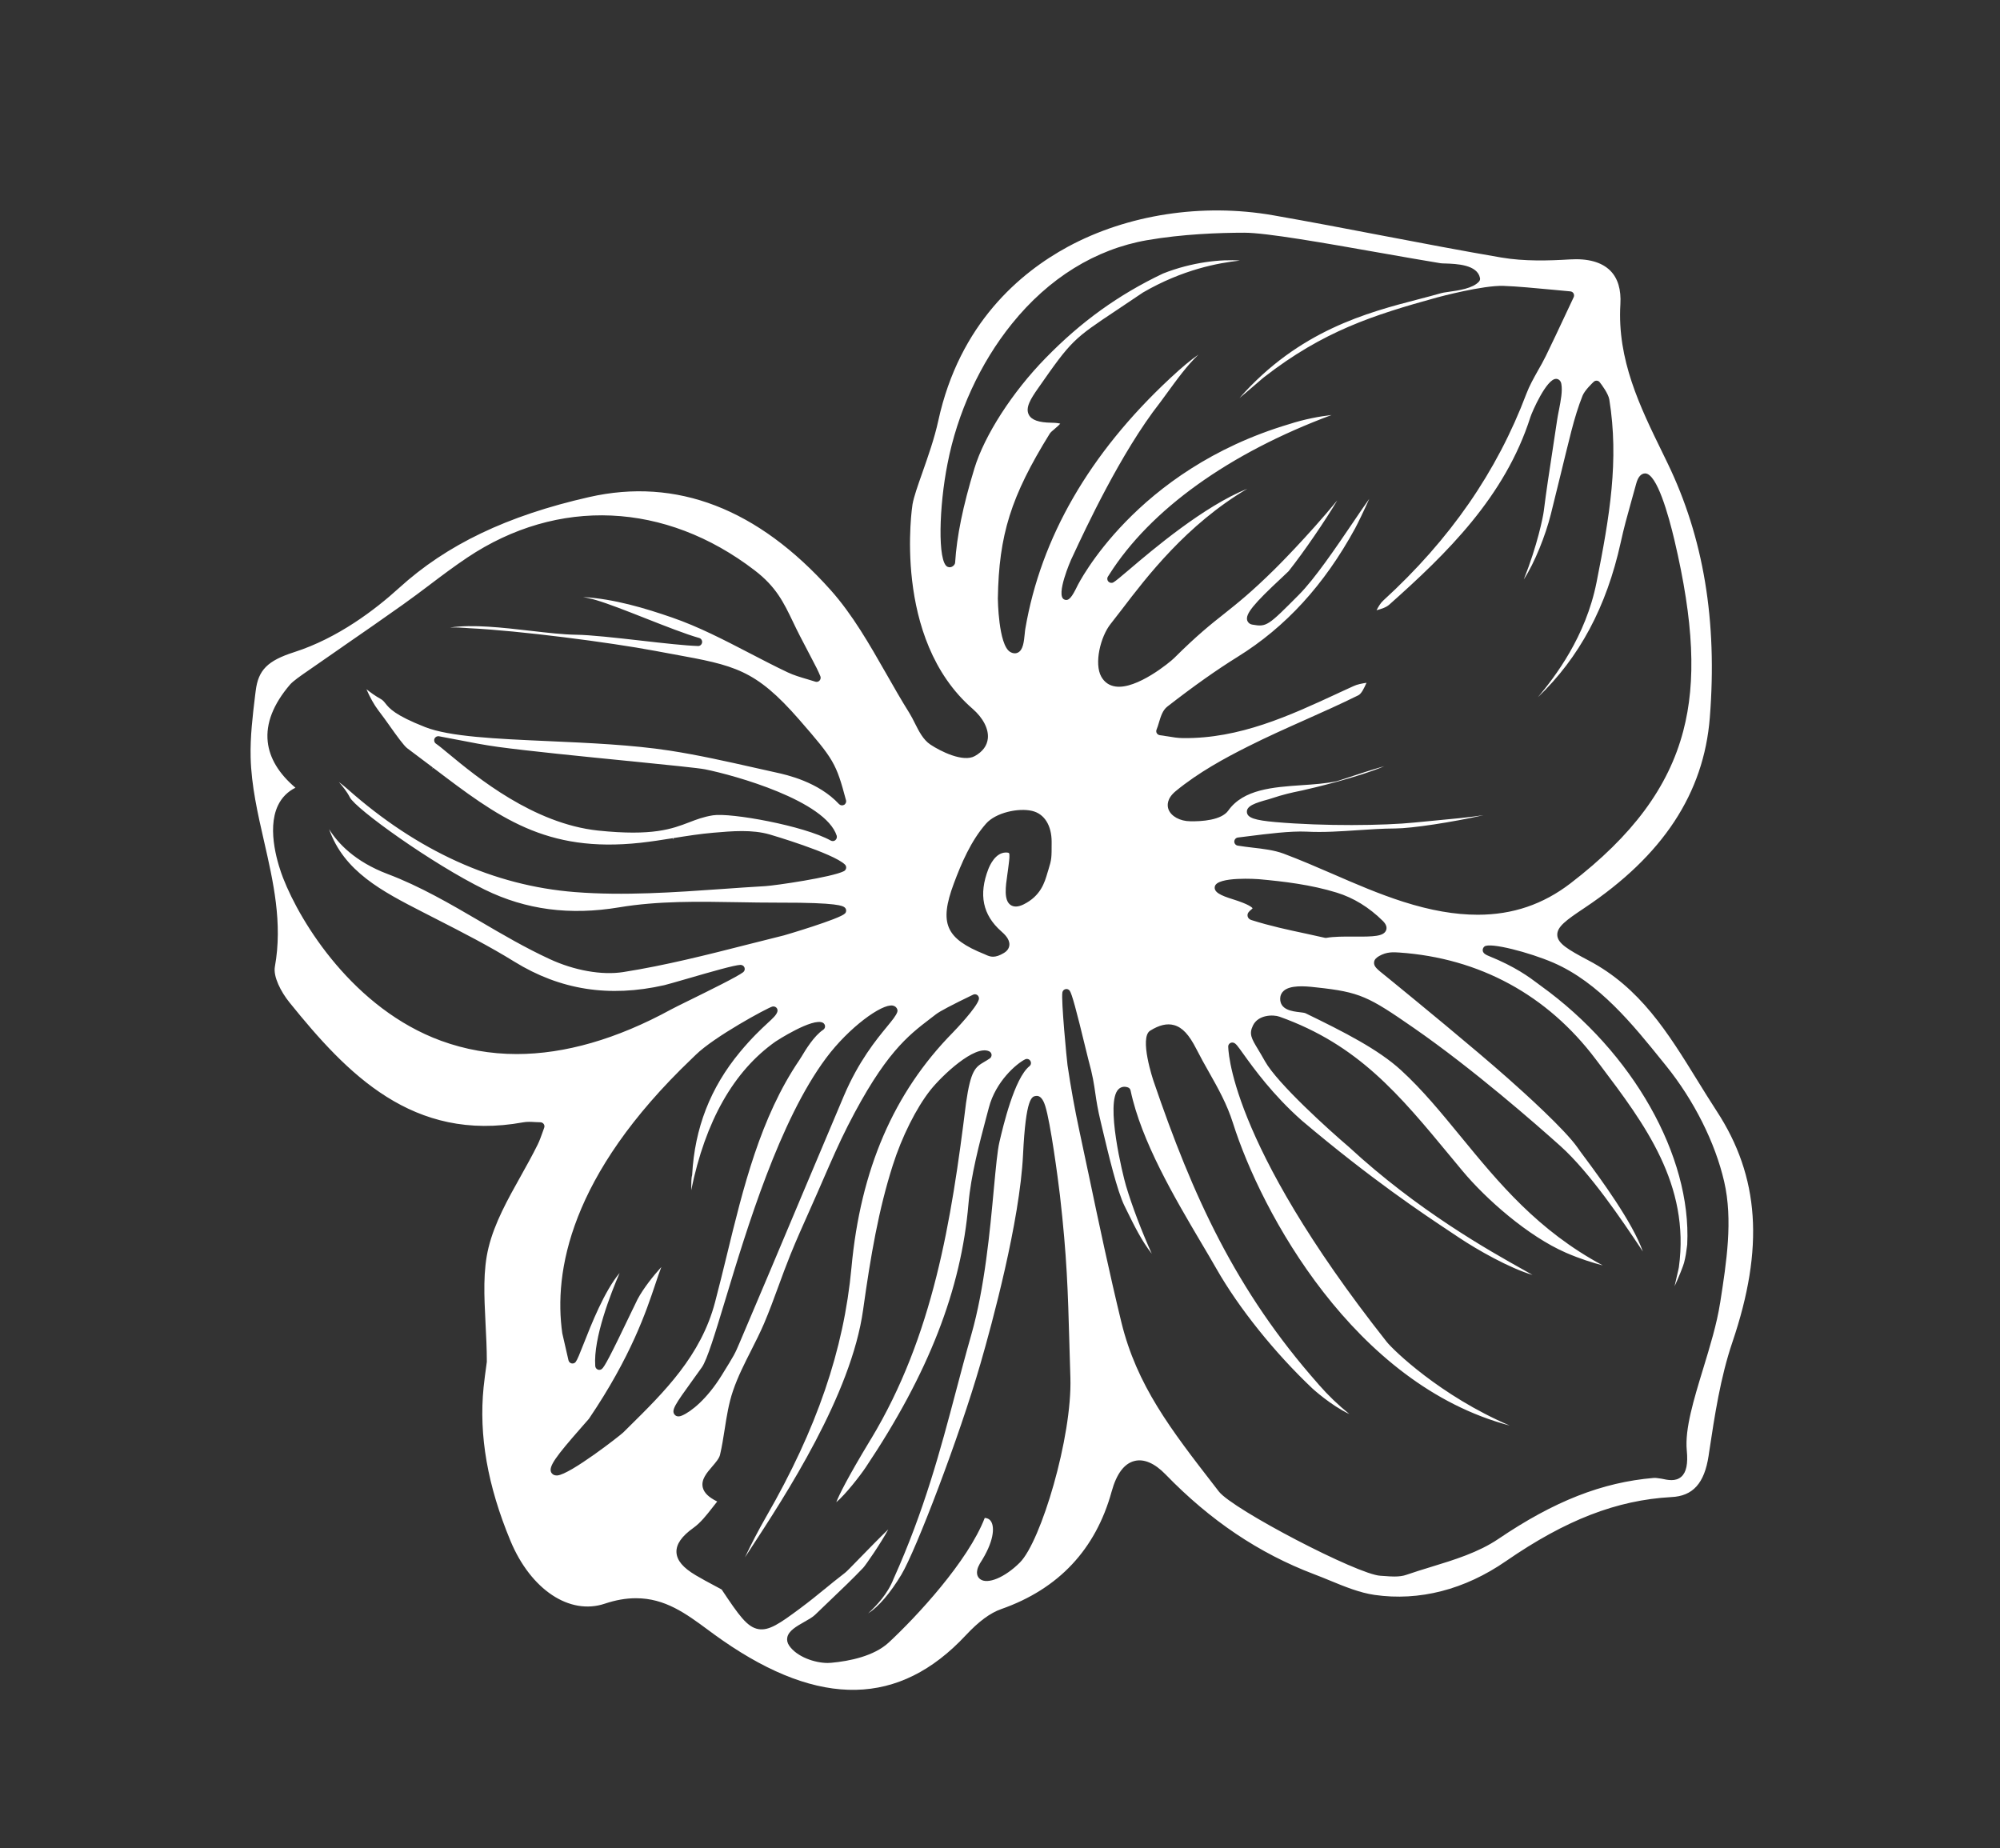 <?xml version="1.0" encoding="UTF-8"?> <svg xmlns="http://www.w3.org/2000/svg" xmlns:xlink="http://www.w3.org/1999/xlink" version="1.1" id="Layer_1" x="0px" y="0px" viewBox="0 0 316 292" style="enable-background:new 0 0 316 292;" xml:space="preserve"><rect x="0" y="0" width="316" height="292" fill="#333333" stroke="none"/> <style type="text/css"> .st0{fill:#FFFFFF;} </style> <path class="st0" d="M269.96,230.01l0.08-0.55c0.88-5.81,1.78-11.8,3.68-17.4c5.05-14.88,4.29-26.14-2.49-36.52 c-1.08-1.65-2.12-3.35-3.05-4.85c-4.65-7.53-9.04-14.65-17.19-18.94c-3.3-1.74-4.87-2.7-4.94-3.99c-0.07-1.33,1.44-2.4,4.32-4.32 c12.36-8.25,18.83-18.08,19.78-30.05c1.21-15.28-0.98-28.45-6.69-40.24l-0.83-1.71c-3.51-7.18-7.13-14.6-6.61-23.36 c0.14-2.33-0.4-4.12-1.6-5.32c-1.36-1.35-3.51-1.95-6.4-1.77c-3.3,0.2-7.17,0.32-10.81-0.3c-6.26-1.07-12.59-2.28-18.72-3.45 l-0.21-0.04c-5.31-1.02-11.33-2.17-17.16-3.19c-11.16-1.94-22.98-0.12-32.42,4.99c-7.48,4.06-17.1,12.11-20.45,27.47 c-0.61,2.81-1.63,5.68-2.52,8.22c-0.72,2.04-1.34,3.8-1.55,4.98c-0.04,0.21-3.29,21.22,9.48,32.31c1.67,1.45,2.57,3.2,2.42,4.69 c-0.12,1.15-0.81,2.09-2.06,2.79c-1.84,1.03-5.4-0.74-7.02-1.82c-1.14-0.76-1.81-2.1-2.46-3.39c-0.27-0.55-0.56-1.11-0.87-1.61 c-1.28-2.04-2.49-4.17-3.67-6.24c-2.61-4.57-5.29-9.28-8.74-13.15c-11.52-12.9-24.37-17.85-38.19-14.71 c-12.95,2.94-22.49,7.51-30.03,14.37c-3.73,3.39-9.63,7.91-16.56,10.13c-4.21,1.35-5.68,2.83-6.08,6.12l-0.09,0.7 c-0.39,3.22-0.79,6.55-0.71,9.8c0.11,4.47,1.13,8.94,2.12,13.26c1.45,6.35,2.96,12.93,1.71,19.82c-0.28,1.57,0.95,3.97,2.31,5.65 c9.13,11.32,19.5,22.12,36.91,18.94c0.65-0.12,1.3-0.08,1.93-0.04c0.3,0.02,0.55,0.03,0.8,0.03c0.21,0,0.41,0.11,0.53,0.28 c0.12,0.17,0.15,0.39,0.07,0.59c-0.1,0.27-0.2,0.54-0.29,0.81c-0.22,0.61-0.44,1.24-0.73,1.83c-0.84,1.7-1.79,3.4-2.71,5.05 c-2.02,3.61-4.11,7.34-5.06,11.23c-0.9,3.66-0.69,7.66-0.48,11.9c0.1,2,0.21,4.03,0.21,6.13l-0.01,0.09l-0.1,0.76 c-0.11,0.8-0.28,2-0.4,3.19c-0.77,7.61,0.62,15.56,4.25,24.29c3.21,7.7,9.34,11.78,14.9,9.91c1.74-0.58,3.35-0.86,4.93-0.86 c4.59,0,7.88,2.42,11.36,4.99c0.76,0.56,1.53,1.13,2.33,1.68c15.38,10.67,27.94,10.41,38.41-0.81c2.07-2.21,3.85-3.53,5.62-4.15 c9.04-3.17,14.91-9.42,17.43-18.57c0.77-2.79,1.98-4.41,3.59-4.82c1.5-0.39,3.2,0.34,4.92,2.11c7.08,7.3,14.76,12.47,23.48,15.78 c0.83,0.31,1.65,0.65,2.48,0.99c2.31,0.95,4.7,1.94,7.09,2.28c7.04,1.01,14.22-0.83,20.74-5.34c9.45-6.52,17.51-9.64,26.12-10.12 C267.48,236.39,269.3,234.36,269.96,230.01z M153.96,74c-1.83,6-2.79,10.74-3.05,14.89c-0.01,0.14-0.06,0.26-0.15,0.37 c-0.35,0.42-0.78,0.42-1.06,0.29c-1.59-0.76-1.33-9.56,0-16.24c1.55-8.06,5.16-15.93,10.17-22.14c5.82-7.23,13.21-11.8,21.36-13.22 c5.59-0.97,11.45-1.18,15.38-1.18c3.47,0,12.63,1.62,21.48,3.18l0.06,0.01c3.45,0.61,6.64,1.17,9.45,1.63 c0.12,0.02,0.36,0.03,0.64,0.04l0.1,0c1.78,0.06,5.08,0.17,5.5,2.3c0.04,0.2-0.02,0.4-0.15,0.55c-0.96,1.09-3.21,1.41-4.86,1.64 c-0.5,0.07-0.96,0.14-1.13,0.2c-1.13,0.33-2.31,0.63-3.56,0.96c-8.05,2.09-18.9,4.92-28.3,15.61c0.88-0.73,1.89-1.59,3.05-2.59 c0.45-0.39,0.76-0.66,0.85-0.72c9.34-7.26,17.21-9.79,27.32-12.58c0.29-0.08,7.23-1.94,10.49-1.83c2.11,0.07,5,0.35,7.8,0.61 c0.95,0.09,1.88,0.18,2.77,0.26c0.21,0.02,0.4,0.14,0.5,0.32c0.1,0.19,0.11,0.41,0.02,0.6l-1.33,2.83c-0.99,2.12-2.02,4.3-3.06,6.44 c-0.4,0.82-0.85,1.62-1.26,2.33c-0.66,1.18-1.35,2.4-1.82,3.65c-4.66,12.34-12.06,23.03-22.63,32.69c-0.42,0.39-0.74,0.93-1.05,1.52 c0.8-0.22,1.53-0.45,2.02-0.89c9.08-8.08,18.27-17.02,22.29-29.62c0.28-0.87,2.55-6.05,4.06-6.05c0.01,0,0.02,0,0.04,0 c0.32,0.02,0.69,0.24,0.79,0.79c0.21,1.13-0.09,2.65-0.37,4.11l-0.03,0.13c-0.1,0.52-0.2,1.03-0.27,1.51 c-0.24,1.61-0.48,3.22-0.73,4.83c-0.48,3.14-0.98,6.35-1.37,9.5c-0.11,0.92-1.01,5.43-3.16,10.82c1.73-2.65,3.43-6.95,4.27-10.29 c0.53-2.11,1.03-4.17,1.53-6.21c0.56-2.31,1.12-4.6,1.71-6.92c0.54-2.11,1.11-3.94,1.77-5.6c0.34-0.87,1.63-2.08,1.77-2.21 c0.13-0.12,0.32-0.19,0.49-0.17c0.18,0.01,0.34,0.1,0.45,0.24c0.32,0.4,1.36,1.79,1.52,2.73c1.55,9.62,0.07,18.41-2.02,28.91 c-1.71,8.58-6.53,14.87-9.26,18.13c6.56-6.27,10.84-14.28,13.08-24.44c0.54-2.45,0.96-3.95,1.72-6.67l0.73-2.63 c0.29-1.07,0.77-1.61,1.42-1.62c1.87,0.04,3.69,6.62,4.62,10.54c3.05,12.97,3.47,22.28,1.39,30.18c-2.34,8.87-8,16.51-17.8,24.04 c-4.35,3.34-9.15,4.97-14.67,4.97c-3.59,0-7.44-0.67-11.77-2.05c-3.79-1.21-7.5-2.81-11.08-4.37c-2.56-1.11-5.18-2.24-7.81-3.23 c-1.51-0.56-3.22-0.76-4.88-0.95c-0.82-0.1-1.61-0.19-2.38-0.32c-0.31-0.05-0.55-0.33-0.54-0.65c0.01-0.32,0.25-0.59,0.57-0.63 c0.49-0.06,1.03-0.13,1.61-0.2c3-0.38,6.72-0.85,9.23-0.73c2.73,0.14,5.4-0.05,7.99-0.22c1.97-0.13,3.99-0.27,6.04-0.28 c2.58-0.01,8.98-0.98,13.93-2.1c-2.26,0.35-5.1,0.61-7.68,0.85l-0.11,0.01c-1.09,0.1-2.14,0.2-3.09,0.3 c-4.79,0.49-14.32,0.6-21.99-0.07c-3.29-0.29-4.43-0.68-4.51-1.56c-0.09-0.99,1.32-1.46,3.32-2.01l0.11-0.03 c0.13-0.04,0.23-0.07,0.29-0.09c2.1-0.7,3.44-0.98,4.5-1.2l0.52-0.11c1.5-0.32,9.04-2.13,12.96-3.83c-1.92,0.54-4.42,1.36-5.69,1.79 c-1.21,0.4-1.71,0.56-1.9,0.6c-1.67,0.35-3.5,0.48-5.44,0.61c-4.53,0.31-9.22,0.64-11.61,4.01c-1.09,1.54-4.25,1.73-6.01,1.69 c-1.64-0.01-3.05-0.8-3.45-1.91c-0.19-0.55-0.3-1.65,1.15-2.85c3.61-2.97,7.79-5.23,11.39-7.04c2.99-1.51,6.11-2.9,9.11-4.24 c2.74-1.22,5.58-2.49,8.35-3.86c0.5-0.25,0.89-1.08,1.26-1.89c0.01-0.03,0.03-0.06,0.04-0.09c-0.75,0.12-1.44,0.24-2.04,0.52 c-0.76,0.35-1.51,0.69-2.27,1.04l-0.23,0.11c-7.62,3.53-15.5,7.17-24.42,7.07c-0.87,0-1.72-0.15-2.55-0.29l-0.09-0.01 c-0.35-0.06-0.7-0.12-1.06-0.16c-0.2-0.03-0.38-0.15-0.48-0.32c-0.1-0.17-0.11-0.39-0.03-0.57c0.14-0.33,0.25-0.7,0.37-1.1 c0.29-0.96,0.58-1.95,1.33-2.53c4.22-3.28,7.75-5.77,11.09-7.85c7.61-4.72,13.69-11.36,18.57-20.29c0.4-0.74,1.46-2.91,2.24-4.68 c-0.74,1.04-1.65,2.37-2.64,3.84c-2.66,3.92-5.96,8.78-8.45,11.29c-4.92,4.95-5.11,5.14-7.38,4.74c-0.58-0.1-0.76-0.51-0.81-0.67 c-0.3-1.01,1-2.6,5.53-6.81c0.38-0.35,0.94-0.88,1.01-0.96c2.46-3.1,5.8-8.01,7.69-11.19c-4.73,5.76-9.85,10.84-9.91,10.89 c-3.68,3.63-5.85,5.35-7.95,7.02c-2.09,1.65-4.25,3.36-7.91,7c-0.67,0.67-5.9,4.97-9.25,4.5c-1.01-0.14-1.77-0.67-2.27-1.56 c-1.15-2.06-0.14-6.32,1.5-8.36c0.52-0.65,1.11-1.42,1.77-2.28c3.91-5.13,10.23-13.4,19.81-19.05c-6.89,2.77-14.98,9.64-18.67,12.78 c-1.27,1.08-2.11,1.79-2.49,2.01c-0.26,0.15-0.58,0.1-0.79-0.12c-0.21-0.22-0.24-0.55-0.07-0.8l0.18-0.28 c6.5-10.29,18.94-19.21,35.15-25.24c-1.86,0.21-4.3,0.66-6.73,1.45c-24.35,7.26-33.33,25.34-33.42,25.52 c-0.87,1.79-1.38,2.52-2.11,2.17c-1.37-0.66,1.08-6.24,1.11-6.3l0.32-0.68c1.87-4.02,7.56-16.26,13.7-24.09l0.45-0.61 c2.55-3.5,3.77-5.18,5.64-7c-1.21,0.83-2.64,2.03-4.37,3.64l-0.17,0.16C172.13,71.66,164.46,84.95,162,99.35 c-0.04,0.21-0.06,0.47-0.09,0.76c-0.13,1.29-0.25,2.58-1.08,3c-0.26,0.13-0.69,0.21-1.23-0.11c-1.86-1.12-1.94-8.36-1.94-8.43 c0.16-10.07,2.07-16.15,8.19-26.04c0.14-0.22,0.37-0.42,0.78-0.76c0.54-0.45,0.78-0.7,0.89-0.83c-0.19-0.06-0.59-0.14-1.41-0.15 c-2-0.03-3.13-0.43-3.56-1.27c-0.57-1.11,0.29-2.5,1.48-4.19c5.29-7.59,5.56-7.77,12.53-12.41c1.14-0.76,2.46-1.64,4.02-2.7 c6.31-3.66,11.92-4.68,15.32-5.05c-2.85-0.23-7.52,0.21-12.15,2.05c-7.03,3.35-12.93,7.59-18.54,13.35 C159.96,61.93,155.55,68.78,153.96,74z M194.78,142.08c-1.93-0.6-3.02-1.12-2.84-2c0.33-1.65,6.88-1.18,6.94-1.17 c3.99,0.36,8.25,0.87,12.31,2.12c2.67,0.82,5.13,2.33,7.31,4.49c0.52,0.52,0.68,1.01,0.5,1.47c-0.39,0.95-1.91,1.02-5.08,0.99 c-1.49-0.01-3.19-0.01-4.34,0.2c-0.04,0.01-0.08,0.01-0.12,0.01c-0.05,0-0.1-0.01-0.15-0.02c-0.94-0.22-1.93-0.43-2.94-0.65 c-2.82-0.6-5.72-1.22-8.61-2.14c-0.46-0.14-0.6-0.42-0.64-0.63c-0.09-0.47,0.27-0.77,0.5-0.97c0.06-0.05,0.23-0.19,0.29-0.27 C197.82,143.37,197.32,142.87,194.78,142.08z M150.7,139.61c1.18-3.17,2.71-6.77,5.09-9.47c1.55-1.76,5.12-2.52,7.27-2.02 c1.94,0.45,3.1,2.28,3.1,4.9c0,2.62,0,2.73-0.51,4.39l-0.15,0.49c-0.45,1.54-1.06,3.65-3.78,5c-0.86,0.42-1.55,0.44-2.07,0.07 c-1.07-0.77-0.76-2.91-0.49-4.79c0.05-0.34,0.09-0.65,0.13-0.94l0.07-0.56c0.1-0.77,0.22-1.72,0.05-1.9c0,0-0.09-0.1-0.58-0.08 c-1.58,0.09-2.44,2.02-2.67,2.61c-1.56,4.03-0.89,7.25,2.03,9.83c0.45,0.4,1.38,1.22,1.29,2.19c-0.05,0.51-0.34,0.93-0.88,1.25 c-0.65,0.39-1.2,0.58-1.7,0.58c-0.45,0-0.8-0.15-1.11-0.29l-0.22-0.1C149.41,148.3,148.36,145.9,150.7,139.61z M81.64,166.54 c-4.14,0-8.16-0.71-11.96-2.1c-13.77-5.05-22.17-18.55-24.96-25.74c-0.66-1.7-2.67-7.54-0.8-11.44c0.59-1.24,1.52-2.18,2.76-2.8 c-2.63-2.23-4.1-4.68-4.38-7.27c-0.31-2.89,0.87-5.92,3.52-9.02c0.49-0.57,1.72-1.42,2.91-2.24l0.65-0.45 c1.58-1.1,3.16-2.19,4.74-3.29l0.18-0.13c2.91-2.01,6.21-4.29,9.37-6.54c1.4-0.99,2.8-2.05,4.16-3.07l0.05-0.04 c1.94-1.47,3.93-2.96,5.96-4.32c14.31-9.56,31.28-8.8,45.39,2.02c3.41,2.61,4.58,5.06,6.07,8.16c0.34,0.72,0.71,1.47,1.12,2.27 c0.75,1.45,1.29,2.49,1.71,3.28c0.77,1.46,1.12,2.13,1.49,3.03c0.09,0.23,0.04,0.5-0.13,0.68c-0.17,0.19-0.44,0.26-0.68,0.17 c-0.42-0.14-0.85-0.26-1.28-0.39l-0.07-0.02c-1.01-0.3-2.04-0.6-3.01-1.06c-2.03-0.96-4.06-2.02-6.03-3.04 c-3.95-2.05-8.03-4.17-12.23-5.62c-4.26-1.47-9.12-2.94-14.06-3.24c1.28,0.25,2.05,0.48,2.07,0.49c1.92,0.57,4.73,1.67,7.7,2.84 l0.1,0.04c3.15,1.24,6.4,2.52,8.47,3.1c0.31,0.09,0.51,0.4,0.46,0.72c-0.05,0.34-0.36,0.59-0.68,0.55 c-1.94-0.06-5.39-0.44-9.04-0.86c-3.97-0.45-8.02-0.9-10.14-0.92c-2.03-0.02-4.55-0.31-7.23-0.62c-4.34-0.5-9.19-1.06-12.73-0.52 c1.06-0.03,1.71,0.01,2.35,0.06c0.25,0.02,0.48,0.03,0.72,0.05c7.76,0.37,22.15,2.23,29.34,3.58c0.85,0.16,1.66,0.31,2.42,0.45 l0.45,0.08c9.68,1.77,12.94,2.37,19.9,10.35c5.47,6.28,5.82,6.87,7.38,12.72c0.08,0.28-0.05,0.59-0.31,0.73 c-0.26,0.14-0.58,0.09-0.79-0.12c-3.27-3.52-8.29-4.63-9.94-4.99c-1.13-0.25-2.22-0.5-3.31-0.74c-4.44-1-9.01-2.03-13.56-2.73 c-5.87-0.9-12.6-1.2-19.1-1.49c-8.38-0.37-15.62-0.7-19.49-2.22c-4.81-1.89-5.66-2.97-6.28-3.75c-0.25-0.31-0.41-0.52-0.82-0.74 c-0.77-0.43-1.49-0.95-2.17-1.49c0.54,1.26,1.23,2.49,1.88,3.34c0.59,0.76,1.2,1.62,1.8,2.46l0.06,0.09 c1.02,1.43,2.18,3.05,2.71,3.44c1.39,1.03,2.73,2.04,4.03,3.03l-0.1,0.24l0,0l0.15-0.2c10.32,7.84,17.78,13.49,32.77,11.86 c1.71-0.19,3.44-0.46,5.12-0.73l0.12,0.24l0,0l-0.04-0.25c2.07-0.33,4.21-0.67,6.33-0.85c2.99-0.26,6.09-0.52,8.86,0.27 c0.1,0.03,10.04,2.94,11.91,4.76c0.15,0.15,0.22,0.35,0.19,0.56c-0.03,0.2-0.16,0.38-0.34,0.48c-1.9,0.97-10.81,2.27-12.43,2.37 c-2.21,0.13-4.43,0.28-6.65,0.44c-7.71,0.54-15.66,1.11-23.42,0.5c-12.8-1-24.89-6.48-35.94-16.28c-0.43-0.39-0.9-0.75-1.37-1.11 c0.63,0.74,1.27,1.5,1.73,2.41c0.91,1.82,12.98,10.51,21.33,14.6c6.5,3.18,13.44,4.09,21.23,2.79c6.15-1.03,12.57-0.92,18.77-0.81 c2.02,0.03,4.28,0.08,6.49,0.07l0.17,0c9.23-0.02,9.91,0.52,10.2,0.76c0.14,0.11,0.22,0.28,0.23,0.46c0.01,0.18-0.05,0.36-0.18,0.49 c-0.85,0.88-9.55,3.44-9.64,3.46c-1.87,0.46-3.74,0.94-5.61,1.41c-6.47,1.65-13.13,3.34-19.8,4.39c-3.36,0.52-7.7-0.24-11.62-2.06 c-3.79-1.75-7.46-3.89-11-5.97c-4.67-2.73-9.49-5.54-14.58-7.46c-5.22-1.97-7.91-4.91-9.26-7.09c2.35,6.7,8.4,9.82,14.77,13.09 l2.13,1.09c4.15,2.12,8.39,4.29,12.38,6.76c7.23,4.46,14.97,5.68,23.67,3.71c0.43-0.1,1.71-0.47,3.34-0.94 c4.34-1.26,7.73-2.23,8.71-2.27c0.31,0.01,0.54,0.18,0.63,0.43c0.1,0.26,0.01,0.56-0.21,0.73c-0.92,0.71-5.3,2.86-8.5,4.44 l-0.21,0.1c-1.29,0.63-2.3,1.14-2.69,1.35C97.47,164.17,89.25,166.54,81.64,166.54z M131.99,132.74L131.99,132.74 c-0.12,0.1-0.26,0.15-0.41,0.15c-0.11,0-0.22-0.03-0.32-0.08c-4.18-2.34-15.83-4.44-18.62-3.99c-1.5,0.24-2.59,0.66-3.76,1.11 c-2.69,1.03-5.74,2.2-14.37,1.3c-10.25-1.08-19.25-8.52-23.57-12.09c-0.96-0.8-1.62-1.34-2.06-1.64c-0.25-0.17-0.35-0.49-0.23-0.78 c0.11-0.28,0.4-0.44,0.71-0.39c0.86,0.16,1.71,0.32,2.57,0.49l0.38,0.07c2.08,0.41,4.24,0.83,6.37,1.12 c4.68,0.64,13.48,1.52,20.54,2.22l0.13,0.01c6.16,0.62,11.03,1.11,12.03,1.31c4.83,0.97,19.02,4.97,20.82,10.49 C132.27,132.29,132.19,132.57,131.99,132.74z M99.35,225.46l-0.18-0.18L99.35,225.46l-0.89,0.88c-0.48,0.47-8.36,6.62-10.4,6.78 c-0.04,0-0.08,0-0.12,0c-0.55,0-0.77-0.34-0.85-0.48c-0.46-0.91,0.77-2.55,4.7-7.03c0.47-0.53,0.9-1.03,1.26-1.44 c6.69-9.88,9.07-17.03,10.5-21.3c0.34-1.02,0.64-1.91,0.94-2.68c-1.24,1.36-2.84,3.37-3.76,5.1c-0.08,0.14-0.34,0.69-0.71,1.47 l-0.09,0.18c-3.57,7.48-4.43,9.02-4.83,9.35c-0.19,0.16-0.44,0.19-0.66,0.1c-0.22-0.1-0.37-0.31-0.39-0.55 c-0.33-4.43,2.49-11.56,3.85-14.71c-2.39,2.83-4.49,8.15-5.68,11.18c-0.64,1.63-0.99,2.5-1.25,2.86c-0.15,0.21-0.41,0.3-0.65,0.25 c-0.24-0.05-0.44-0.24-0.5-0.49l-0.98-4.28c-1.36-9.61,1.1-24.89,20.45-43.37c0.26-0.25,0.48-0.45,0.63-0.61 c2.93-2.88,11.27-7.39,12.1-7.63c0.23-0.06,0.48,0,0.65,0.17c0.17,0.17,0.22,0.42,0.15,0.65c-0.17,0.53-0.66,0.98-1.55,1.8 c-0.99,0.92-2.48,2.3-4.37,4.58c-4.67,5.64-7.13,11.98-7.54,19.38c0,0.06-0.01,0.13-0.04,0.19c-0.07,0.2-0.11,1.06-0.11,2.24 c2.24-10.94,6.72-18.83,13.33-23.49c0.05-0.04,5.91-3.85,7.49-2.96c0.19,0.11,0.32,0.32,0.33,0.54c0.01,0.22-0.1,0.43-0.29,0.56 c-1.46,0.97-2.79,3.18-3.43,4.25l-0.06,0.09c-0.12,0.2-0.21,0.35-0.28,0.45c-6.16,9.06-8.87,20.17-11.48,30.91 c-0.56,2.29-1.19,4.88-1.84,7.34C110.76,214.2,104.96,219.92,99.35,225.46z M109.39,218.13c0.48-0.66,0.99-1.37,1.5-2.09 c0.84-1.19,2.12-5.42,3.74-10.77c3.4-11.24,8.53-28.21,15.88-38.08c3.6-4.84,8.81-8.62,10.54-8.31c0.36,0.06,0.63,0.3,0.73,0.62 c0.04,0.13,0.04,0.27-0.01,0.4c-0.2,0.58-0.77,1.27-1.63,2.32c-1.68,2.04-4.49,5.46-6.83,10.98c-2.26,5.34-4.52,10.69-6.77,16.04 l-0.28,0.67c-3.07,7.3-6.25,14.85-9.41,22.26c-0.77,1.81-0.77,1.81-2.83,5.14c-2.3,3.72-4.82,5.74-6.27,6.35 c-0.2,0.09-0.39,0.13-0.55,0.13c-0.26,0-0.47-0.1-0.62-0.29C106.04,222.82,106.66,221.91,109.39,218.13z M161.14,246.88 c-2.36,2.36-5.12,3.51-6.28,2.62c-0.38-0.29-0.88-0.99-0.04-2.46c2.25-3.45,2.35-5.74,1.76-6.66c-0.26-0.41-0.66-0.53-0.99-0.55 c-2.66,6.88-10.76,15.59-15.16,19.68c-2.34,2.17-6.23,2.95-9.08,3.21c-0.18,0.02-0.37,0.03-0.57,0.03c-2.04,0-4.87-0.96-6.09-2.74 c-0.3-0.44-0.39-0.89-0.29-1.34c0.24-1.02,1.41-1.69,2.66-2.4c0.66-0.37,1.34-0.76,1.72-1.13c0.83-0.81,1.66-1.61,2.5-2.4 c1.71-1.63,3.46-3.3,5.1-5.02c0.4-0.42,2.83-3.95,3.97-6.08c-1.41,1.36-3.15,3.14-4.49,4.52c-1.4,1.44-2.08,2.14-2.34,2.34 c-1.38,1.06-2.33,1.84-3.24,2.59l-0.07,0.05c-1.11,0.91-2.16,1.77-3.85,3.03c-3.14,2.33-4.85,3.52-6.53,3.23 c-1.78-0.31-3.07-2.15-5.81-6.26c-0.39-0.21-0.78-0.42-1.17-0.63c-0.96-0.51-1.95-1.04-2.91-1.61c-2.03-1.2-3-2.36-3.06-3.65 c-0.05-1.26,0.82-2.52,2.67-3.84c1.14-0.81,2.08-2.02,2.99-3.18l0.1-0.13c0.23-0.29,0.45-0.58,0.68-0.86 c-1.34-0.66-2.07-1.36-2.28-2.21c-0.3-1.24,0.61-2.3,1.49-3.32c0.54-0.63,1.1-1.28,1.23-1.84c0.31-1.3,0.52-2.67,0.73-3.99 c0.32-2.07,0.65-4.17,1.33-6.15c0.75-2.2,1.82-4.31,2.85-6.34c0.7-1.38,1.42-2.81,2.04-4.25c0.83-1.94,1.57-3.97,2.29-5.93 c0.6-1.64,1.21-3.3,1.87-4.93c0.96-2.38,2.01-4.71,3.02-6.98c0.42-0.94,0.84-1.88,1.25-2.82l0.95-2.18c1.22-2.8,2.48-5.7,3.87-8.43 c5.81-11.41,9.48-14.22,13.03-16.93c0.3-0.23,0.6-0.46,0.9-0.69c0.59-0.46,2.5-1.47,5.86-3.09c0.22-0.11,0.5-0.08,0.69,0.08 c0.19,0.16,0.28,0.42,0.22,0.66c-0.33,1.29-3.72,4.84-4.11,5.24c-9.35,9.5-14.59,21.65-16.02,37.15 c-1.2,12.98-5.48,25.49-13.48,39.36c-1.18,2.05-2.43,4.46-3.35,6.42c0.25-0.38,0.51-0.77,0.77-1.18c5.6-8.56,16.03-24.5,17.9-37.93 c1.21-8.66,2.46-15.86,4.69-22.85c1.43-4.5,3.71-9.05,5.94-11.87c1.8-2.27,7.04-7.25,9.31-6.12c0.2,0.1,0.34,0.3,0.36,0.53 c0.01,0.23-0.09,0.45-0.28,0.58c-0.32,0.22-0.62,0.4-0.9,0.56c-1.36,0.81-2.11,1.25-2.86,6.5c-2.31,18.68-5.2,36.79-15,53.05 l-0.11,0.17c-3.63,6.01-4.93,8.67-5.39,9.84c1.43-1.18,3.81-4.24,4.64-5.49c9.94-14.85,15.1-28.1,16.25-41.68 c0.38-4.47,1.77-9.7,2.78-13.52l0.44-1.65c1.07-4.12,4.32-6.92,5.72-7.63c0.3-0.15,0.66-0.05,0.83,0.23 c0.18,0.28,0.12,0.65-0.14,0.85c-2.38,1.92-4.16,9.49-4.74,11.98c-0.32,1.35-0.56,4.01-0.88,7.37c-0.61,6.62-1.45,15.67-3.56,23.06 c-0.88,3.08-1.7,6.18-2.42,8.91c-2.45,9.27-4.99,18.84-9.85,29.64c-0.95,2.44-2.72,4.28-4.04,5.5c1.64-1.04,3.51-3.21,5.26-6.13 c2.29-3.82,9.13-21.68,12.48-33.28c1.86-6.43,6.23-22.52,6.74-33.08c0.44-9.06,1.4-9.19,2.04-9.27c0.93-0.13,1.33,1.17,1.47,1.59 c0.83,2.62,2,11.39,2.32,14.11c1.1,9.65,1.26,15.11,1.49,23.37l0.02,0.75c0.04,1.46,0.09,3,0.14,4.68 C169.42,227.02,164.47,243.55,161.14,246.88z M261.31,233.51c-8.17,0.69-15.75,3.67-24.58,9.65c-3.14,2.12-6.94,3.29-10.61,4.41 c-1.31,0.4-2.64,0.81-3.91,1.25c-0.54,0.19-1.14,0.27-1.9,0.27c-0.49,0-0.97-0.03-1.44-0.07c-0.27-0.02-0.52-0.04-0.76-0.05 c-3.55-0.17-23.35-10.49-25.53-13.31l-0.75-0.97c-6.83-8.82-12.22-15.79-14.66-25.8c-1.88-7.75-3.56-15.68-5.17-23.36l-0.11-0.51 c-0.44-2.1-0.89-4.21-1.34-6.31c-0.74-3.44-1.37-6.95-1.88-10.4c-0.11-0.76-1.04-10.41-0.81-11.53c0.05-0.25,0.25-0.45,0.5-0.5 c0.25-0.06,0.51,0.05,0.66,0.26c0.34,0.49,1.01,2.92,2.55,9.29l0.05,0.2c0.17,0.71,0.29,1.22,0.34,1.38c0.7,2.52,0.89,3.88,1.1,5.32 c0.18,1.25,0.37,2.52,0.88,4.63l0.34,1.43c0.84,3.52,2.23,9.41,3.4,11.76l0.44,0.89c1.12,2.28,2.27,4.62,3.86,6.65 c-1.62-3.6-3.08-7.43-4.07-10.73c-0.5-1.67-3.33-13.22-1.18-15.27c0.39-0.38,0.92-0.48,1.48-0.28c0.21,0.07,0.37,0.25,0.42,0.48 c1.69,8.03,6.97,16.97,11.21,24.15l0.06,0.1c0.83,1.4,1.61,2.72,2.3,3.93c3.53,6.2,9.2,13.27,15.15,18.9 c0.03,0.03,2.95,2.7,5.85,4.05c-1.75-1.41-3.36-2.96-4.81-4.62l-0.09-0.11c-13.11-14.81-19.88-29.83-26.02-47.82 c-0.1-0.28-2.31-6.92-0.56-8.02c1.44-0.9,2.67-1.19,3.78-0.88c1.32,0.37,2.37,1.5,3.54,3.8c0.64,1.26,1.31,2.46,1.97,3.62 c1.47,2.6,2.85,5.06,3.8,8.06c4.44,14.05,19.13,41.29,43.73,47.79c-10.99-4.71-18.45-11.97-19.45-13.24 c-25.22-31.93-25.04-46.61-25.03-46.73c0.03-0.19,0.14-0.36,0.31-0.46c0.17-0.1,0.37-0.12,0.55-0.05c0.35,0.12,0.59,0.45,1.57,1.82 c1.61,2.24,4.6,6.4,9.2,10.47c11.02,9.32,19.19,14.74,23.57,17.65l1.29,0.86c2.79,1.87,7.97,4.82,11.59,5.88 c-0.44-0.25-0.93-0.52-1.4-0.79c-5.42-3.03-16.7-9.34-27.65-19.46c-3.01-2.56-11.26-9.99-13.23-13.52 c-0.43-0.77-0.79-1.37-1.09-1.87c-1.04-1.72-1.46-2.43-0.8-3.78c0.84-1.71,3.19-1.74,4.2-1.38c12.42,4.44,18.88,12.24,27.05,22.13 l1.85,2.23c3.67,4.41,10.36,10.34,16.39,12.95c2.2,0.95,4.22,1.58,5.77,1.98c-10.25-5.5-16.43-13.04-22.42-20.34 c-3.12-3.8-6.06-7.4-9.45-10.5c-3.58-3.28-8.96-6.02-15.12-9.01c-0.13-0.06-0.56-0.11-0.88-0.15c-1.19-0.14-3.17-0.37-3.09-2.22 c0.02-0.47,0.22-0.87,0.58-1.18c1.02-0.87,3.18-0.75,4.95-0.54l0.2,0.02c6.87,0.74,8.19,1.42,15.37,6.4 c9.42,6.53,19.34,15.23,23.17,18.66c4.73,4.25,9.85,11.91,12.61,16.03l0.06,0.1c0.12,0.18,0.24,0.36,0.36,0.54 c-1.64-4.66-6.75-11.57-9.07-14.71l-0.13-0.17c-0.48-0.65-0.87-1.17-1.12-1.54c-1.99-2.85-8.37-8.62-11.03-10.97 c-5.54-4.9-14.79-12.46-17.83-14.95l-0.71-0.58c-0.32-0.26-0.6-0.49-0.85-0.69c-1.3-1.04-1.78-1.43-1.73-2.08 c0.04-0.49,0.43-0.78,0.81-1c1.2-0.69,2.26-0.61,3.19-0.55c12.65,0.88,23.38,6.71,31.02,16.86l0.72,0.95 c6.99,9.26,14.21,18.83,12.42,31.91c-0.02,0.15-0.12,0.58-0.27,1.22l-0.02,0.08c-0.1,0.41-0.25,1.05-0.39,1.71 c0.71-1.53,1.38-3.24,1.5-3.71c0.26-1,0.36-1.77,0.45-2.5l0.05-0.41c0.69-13.95-8.59-30.37-23.1-40.83 c-0.13-0.09-0.26-0.19-0.42-0.31l-0.09-0.07c-1.32-0.99-3.53-2.65-7.69-4.33c-0.5-0.2-0.95-0.42-1.01-0.88 c-0.03-0.23,0.09-0.51,0.28-0.65c0.89-0.68,7.09,0.93,10.89,2.57c7.19,3.12,12.56,9.78,17.29,15.65l0.51,0.63 c4.41,5.47,7.76,12.14,9.18,18.31c1.4,6.06,0.37,12.69-0.63,19.1l-0.02,0.1c-0.51,3.29-1.61,6.87-2.66,10.32 c-1.5,4.92-2.92,9.56-2.6,12.93c0.21,2.14-0.07,3.47-0.86,4.17c-0.9,0.8-2.14,0.53-3.14,0.31 C262.06,233.58,261.61,233.48,261.31,233.51z"></path> </svg> 